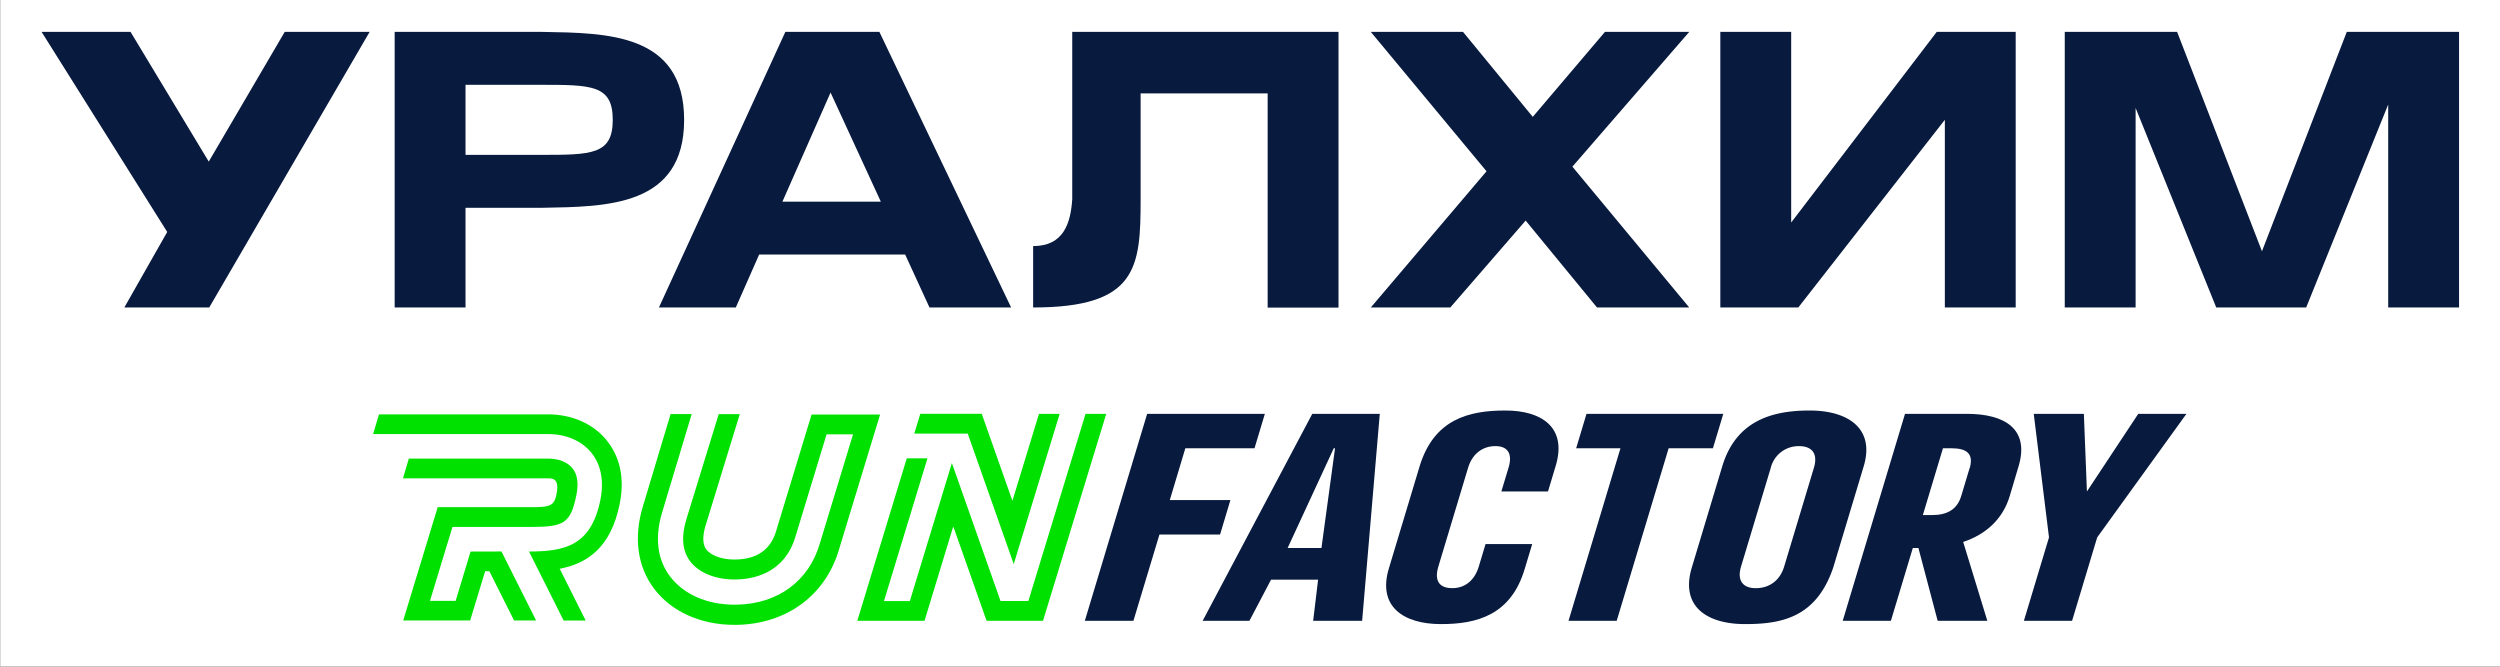 <?xml version="1.0" encoding="UTF-8"?> <svg xmlns="http://www.w3.org/2000/svg" id="Layer_1" data-name="Layer 1" viewBox="0 0 850.39 226.77"><rect x="0" y="0" width="850.39" height="226.77" fill="#808080" stroke="none"/><defs><style>.cls-1{fill:#fff;}.cls-2{fill:#081a3e;}.cls-3{fill:#00e100;}</style></defs><rect class="cls-1" x="0.1" y="-0.12" width="850.39" height="226.77"></rect><path class="cls-2" d="M364.73,10.85V67.77h0c-.54,8.06-2.87,15.94-13.3,15.94v20.88c35.42,0,36.56-13.54,36.56-36.82v-36H431.2v72.86h24.1V10.85Z"></path><path class="cls-2" d="M232.71,40.76h0c0-29.51-26.3-29.53-48.18-29.91H134.25v93.74h24.1V70.68h26.18C206.41,70.3,232.71,70.28,232.71,40.76ZM183.66,52.68H158.35V28.85h25.31c17.59,0,24.77,0,24.77,11.91S201.25,52.68,183.66,52.68Z"></path><polygon class="cls-2" points="71.01 54.97 44.41 10.85 14.15 10.85 56.88 78.9 42.29 104.59 71.17 104.59 125.73 10.85 96.85 10.85 71.01 54.97"></polygon><path class="cls-2" d="M267.14,10.85l-43,93.74h26.15l7.94-18H307.9l8.27,18h27.77L299.13,10.85Zm-1,57.75,16.38-37.12L299.62,68.6Z"></path><polygon class="cls-2" points="798.27 10.85 769.42 85.47 740.56 10.85 702.34 10.85 702.34 104.59 726.44 104.59 726.44 36.72 753.87 104.59 784.46 104.59 812.36 35.55 812.36 104.59 836.46 104.59 836.46 10.85 798.27 10.85"></polygon><polygon class="cls-2" points="609.28 75.69 609.28 10.85 585.18 10.85 585.18 104.59 611.7 104.59 661.55 40.75 661.55 104.59 685.65 104.59 685.65 10.85 658.79 10.85 609.28 75.69"></polygon><polygon class="cls-2" points="545.93 10.85 521.38 39.75 497.66 10.85 466.29 10.85 505.65 58.26 466.29 104.59 493.33 104.59 518.96 75.03 543.23 104.59 574.6 104.59 534.86 56.69 574.6 10.85 545.93 10.85"></polygon><polygon class="cls-2" points="418.53 170.11 397.91 170.11 403.2 152.48 426.73 152.48 430.25 140.77 390.21 140.77 369.01 211.17 385.54 211.17 394.39 181.83 415.01 181.83 418.53 170.11"></polygon><path class="cls-2" d="M409.09,211.17H425l7.36-14h16l-1.68,14h16.66l6-70.4H446.38ZM438,186.4l15.69-33.92h.43l-4.62,33.92Z"></path><path class="cls-2" d="M512.12,139.64H512c-12.56,0-24.17,3.06-29.06,18.81l-10.49,34.84c-4,13.15,5.12,19,17.67,19h.14c12.16,0,23.79-3.09,28.42-18.91l2.51-8.32H505.32l-2.32,7.7c-1.52,5-5,7.3-8.94,7.3h-.13c-3.83,0-6.25-2-4.68-7.3l10.15-33.71c1.52-5,5.24-7.3,9.2-7.3h.13c3.84,0,5.93,2.27,4.42,7.3l-2.45,8.12h15.86l2.63-8.73C533.12,145.39,524.41,139.64,512.12,139.64Z"></path><polygon class="cls-2" points="586.19 140.77 539.66 140.77 536.14 152.48 551.21 152.48 533.54 211.17 549.93 211.17 567.6 152.48 582.66 152.48 586.19 140.77"></polygon><path class="cls-2" d="M615.61,139.64h-.14c-12.82,0-25,3.56-29.64,19l-10.36,34.43c-4,13.36,5.31,19.22,18.13,19.22h.13c12.83,0,24.2-2.59,29.85-19.22l10.36-34.43C637.87,145.6,628.43,139.64,615.61,139.64ZM617,159.16l-10.09,33.51c-1.58,5.24-5.53,7.4-9.63,7.4h-.13c-3.83,0-6.49-2.16-4.91-7.4l10.09-33.51a9.72,9.72,0,0,1,9.49-7.4H612C616.05,151.76,618.55,154,617,159.16Z"></path><path class="cls-2" d="M669.06,140.77H648l-21.19,70.4h16.39l7.46-24.77h1.9l6.55,24.77H676l-8.21-26.82c7.77-2.6,13.47-7.8,15.8-15.52l3-10.08C690.51,145.9,681.88,140.77,669.06,140.77Zm.9,18.5-2.84,9.45c-1.39,4.63-4.86,6.48-9.88,6.48h-3.17l6.84-22.72h2.9C669,152.48,671.45,154.33,670,159.27Z"></path><polygon class="cls-2" points="727.34 140.77 709.88 167.18 708.84 140.77 691.79 140.77 696.98 182.8 688.44 211.17 704.83 211.17 713.37 182.8 743.73 140.77 727.34 140.77"></polygon><polygon class="cls-3" points="344.83 191.88 360.45 140.78 353.41 140.78 344.38 170.35 333.95 140.76 313.04 140.76 310.99 147.5 329.18 147.5 344.83 191.88"></polygon><polygon class="cls-3" points="369.25 140.78 349.8 204.44 340.34 204.44 323.79 157.5 309.49 204.45 300.69 204.45 315.48 155.91 308.44 155.91 291.61 211.18 314.48 211.18 324.26 179.06 335.59 211.17 354.79 211.17 376.29 140.78 369.25 140.78"></polygon><path class="cls-3" d="M160.06,187.62,155,204.38h-8.74l7.65-25.14h26.85c11.07,0,13.37-1.28,15.3-10.82.81-4,.36-7.08-1.35-9.17S190,156,186.53,156H139.07l-2,6.71h49.52c1.76,0,3.4.52,2.89,4.34-.06.47-.22,1.3-.32,1.68-.65,2.61-1.61,3.77-6.74,3.77H148.89l-11.74,38.56h22.78l5.1-16.77h1.42l8.41,16.77h7.5l-11.78-23.47Z"></path><path class="cls-3" d="M206.31,149.71c-4.56-5.57-11.78-8.76-19.82-8.76H128.91l-2,6.7H186.5c6,0,11.35,2.3,14.62,6.29,2.33,2.85,4.75,8,3.09,16.15-3.2,15.83-12.44,17.46-24.26,17.52l11.78,23.48h7.5l-8.84-17.62c9.18-1.76,17.35-7,20.39-22C213,160.66,209.55,153.67,206.31,149.71Z"></path><path class="cls-3" d="M299.3,141H276.06L264,180.65c-1.89,6.42-6.67,9.68-14.21,9.68-4.25,0-8-1.36-9.56-3.46s-1-5.52-.25-8l11.66-38h-7.17l-11.05,35.94c-1.75,5.8-1.32,10.54,1.3,14.07,2.9,3.91,8.54,6.24,15.08,6.24,6.16,0,17-1.9,20.78-14.6l10.59-34.78h9l-11.34,37.25c-3.74,12.72-14.27,20.43-28.23,20.7h-.75c-9.38,0-17.38-3.54-22-9.71-3-4-5.85-11-2.62-21.69l10.05-33.43h-7.18l-9.43,31.43c-3.17,10.45-1.86,20.31,3.68,27.77,5.89,7.94,15.91,12.49,27.49,12.49h.74c16.93-.27,30.23-10.05,34.78-25.54L299.37,141Z"></path></svg> 